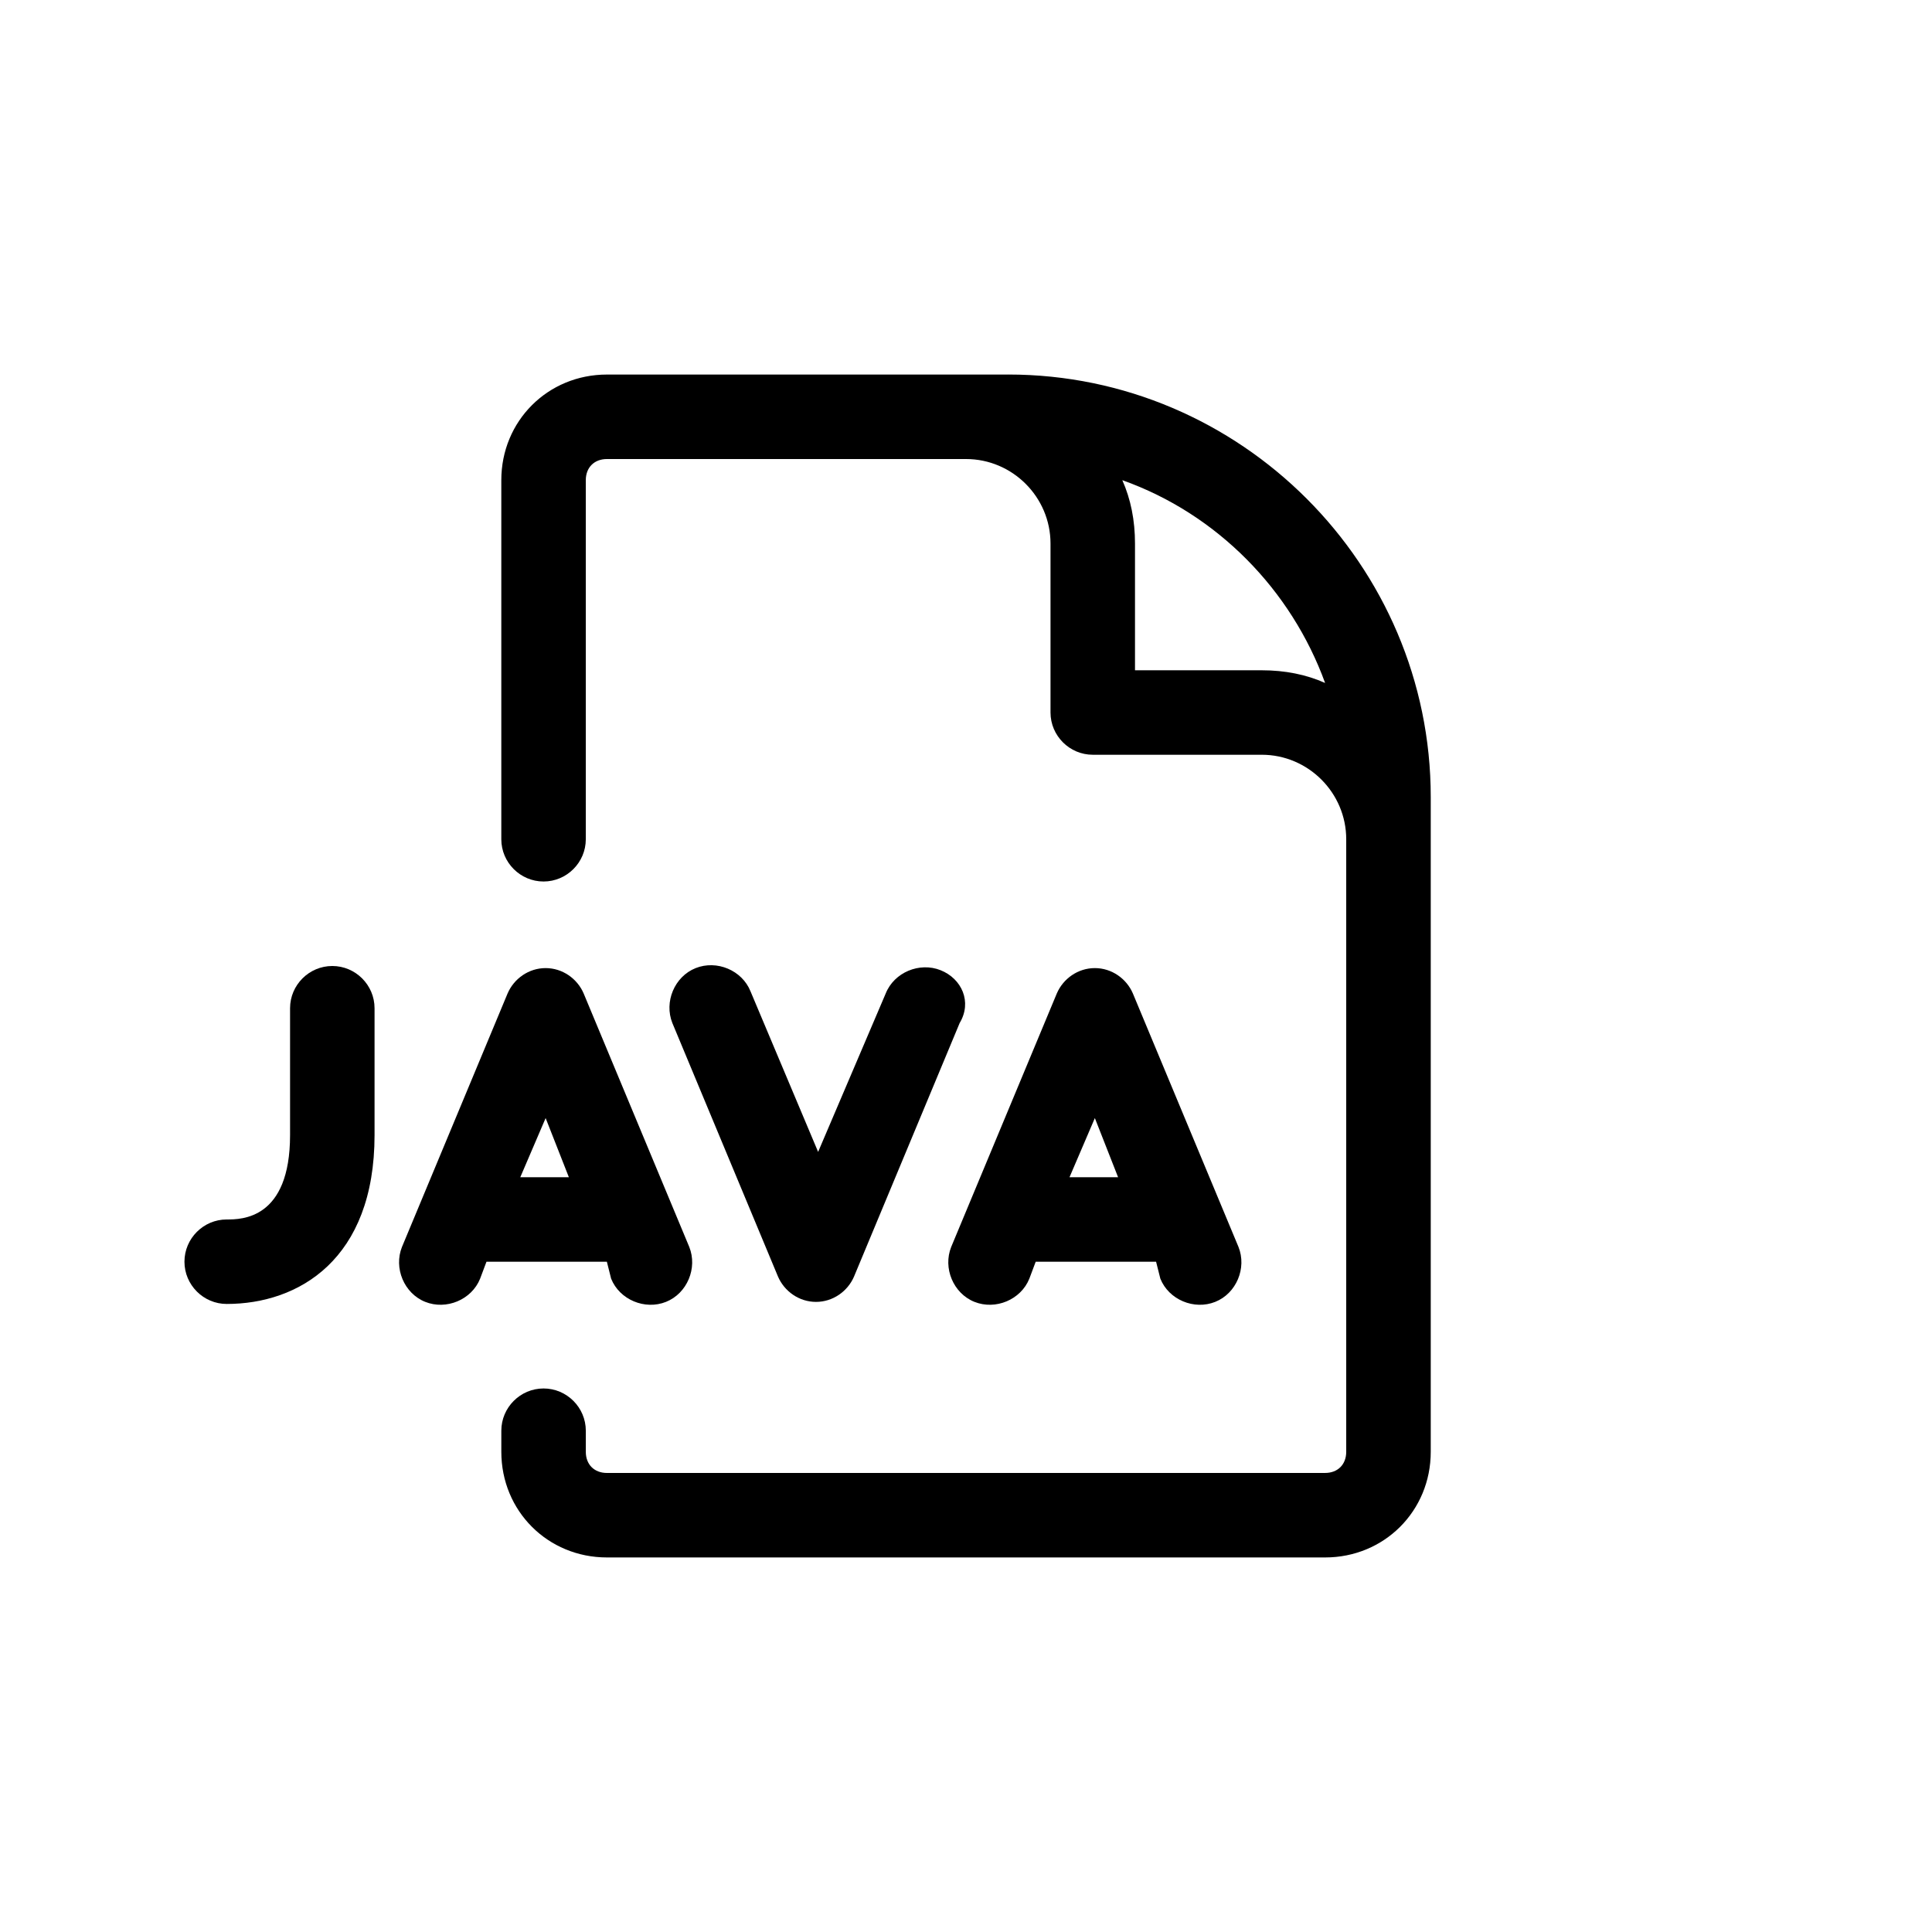 <?xml version="1.0" encoding="UTF-8"?>
<!-- Uploaded to: SVG Find, www.svgrepo.com, Generator: SVG Find Mixer Tools -->
<svg fill="#000000" width="800px" height="800px" version="1.1" viewBox="144 144 512 512" xmlns="http://www.w3.org/2000/svg">
 <g>
  <path d="m243.26 444.78v-33.586c0-6.156-5.039-11.195-11.195-11.195s-11.195 5.039-11.195 11.195v33.586c0 22.391-12.875 22.391-16.793 22.391-6.156 0-11.195 5.039-11.195 11.195s5.039 11.195 11.195 11.195c19.031 0.004 39.184-11.754 39.184-44.781z"/>
  <path d="m393.28 401.12c-5.598-2.238-12.316 0.559-14.555 6.156l-17.914 41.988-17.914-42.543c-2.238-5.598-8.957-8.398-14.555-6.156-5.598 2.238-8.398 8.957-6.156 14.555l27.988 67.176c1.68 3.918 5.598 6.719 10.078 6.719 4.477 0 8.398-2.801 10.078-6.719l27.988-67.176c3.359-5.602 0.559-11.762-5.039-14z"/>
  <path d="m411.2 243.26h-106.36c-15.676 0-27.988 12.316-27.988 27.988v95.164c0 6.156 5.039 11.195 11.195 11.195s11.195-5.039 11.195-11.195v-95.164c0-3.359 2.238-5.598 5.598-5.598h95.164c12.316 0 22.391 10.078 22.391 22.391v44.781c0 6.156 5.039 11.195 11.195 11.195h44.781c12.316 0 22.391 10.078 22.391 22.391v162.34c0 3.359-2.238 5.598-5.598 5.598l-190.32 0.004c-3.359 0-5.598-2.238-5.598-5.598v-5.598c0-6.156-5.039-11.195-11.195-11.195s-11.195 5.039-11.195 11.195v5.598c0 15.676 12.316 27.988 27.988 27.988h190.33c15.676 0 27.988-12.316 27.988-27.988v-173.54c0-61.574-50.383-111.96-111.96-111.96zm67.172 78.371h-33.586v-33.586c0-6.156-1.121-11.754-3.359-16.793 25.191 8.957 44.781 29.109 53.738 53.738-5.035-2.242-10.633-3.359-16.793-3.359z"/>
  <path d="m305.95 482.85c2.238 5.598 8.957 8.398 14.555 6.156 5.598-2.238 8.398-8.957 6.156-14.555l-27.988-67.176c-1.68-3.918-5.598-6.719-10.078-6.719-4.477 0-8.398 2.801-10.078 6.719l-27.988 67.176c-2.238 5.598 0.559 12.316 6.156 14.555 5.598 2.238 12.316-0.559 14.555-6.156l1.68-4.477h31.906zm-11.195-26.871h-12.875l6.719-15.676z"/>
  <path d="m451.5 482.85c2.238 5.598 8.957 8.398 14.555 6.156 5.598-2.238 8.398-8.957 6.156-14.555l-27.988-67.176c-1.68-3.918-5.598-6.719-10.078-6.719-4.477 0-8.398 2.801-10.078 6.719l-27.988 67.176c-2.238 5.598 0.559 12.316 6.156 14.555 5.598 2.238 12.316-0.559 14.555-6.156l1.68-4.477h31.906zm-11.195-26.871h-12.875l6.719-15.676z"/>
 </g>
</svg>
